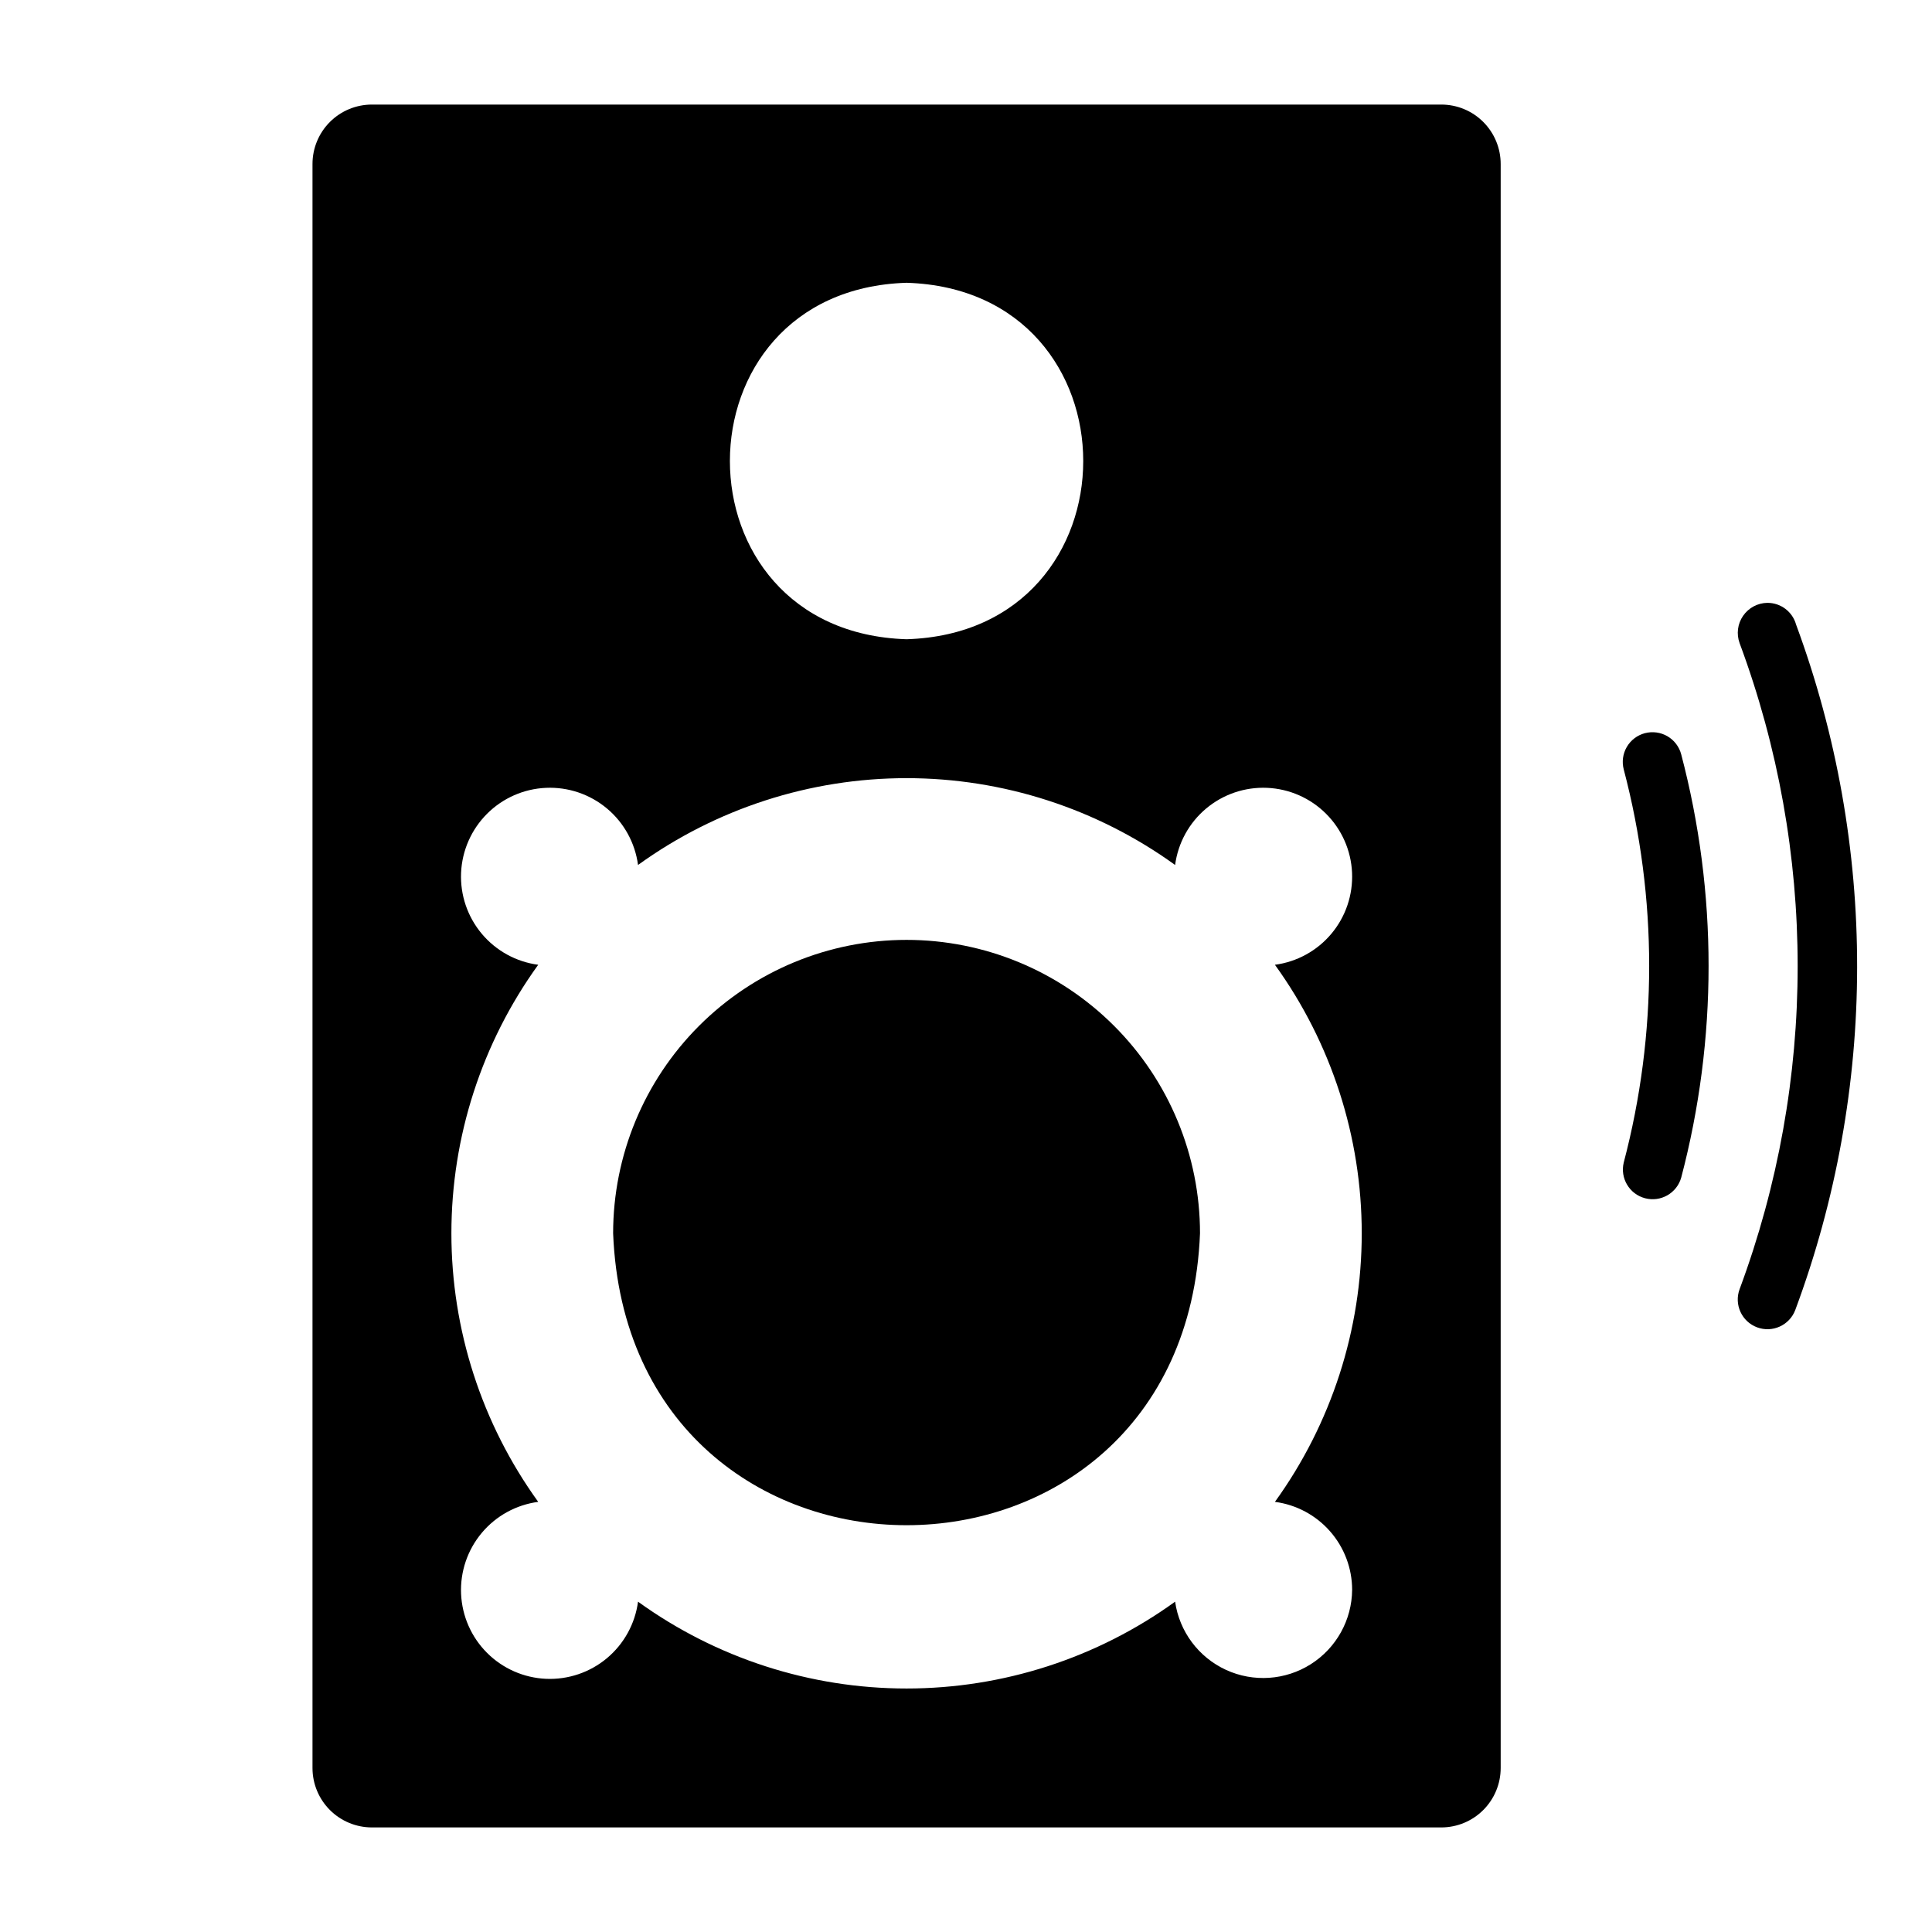 <?xml version="1.0" encoding="UTF-8"?>
<!-- Uploaded to: ICON Repo, www.svgrepo.com, Generator: ICON Repo Mixer Tools -->
<svg fill="#000000" width="800px" height="800px" version="1.1" viewBox="144 144 512 512" xmlns="http://www.w3.org/2000/svg">
 <g>
  <path d="m384.25 393.08c-20.625 0-40.402 8.191-54.988 22.777-14.582 14.582-22.777 34.363-22.777 54.988 4.098 103.15 151.45 103.12 155.53 0 0-20.625-8.191-40.406-22.777-54.988-14.582-14.586-34.363-22.777-54.988-22.777z"/>
  <path d="m525.95 171.71h-283.39c-4.176 0-8.18 1.656-11.133 4.609-2.953 2.953-4.613 6.957-4.613 11.133v425.09c0 4.176 1.66 8.18 4.613 11.133s6.957 4.613 11.133 4.613h283.39c4.176 0 8.184-1.66 11.133-4.613 2.953-2.953 4.613-6.957 4.613-11.133v-425.09c0-4.176-1.66-8.18-4.613-11.133-2.949-2.953-6.957-4.609-11.133-4.609zm-141.7 47.23c62.434 1.926 62.418 92.547 0 94.465-62.434-1.926-62.418-92.547 0-94.465zm118.08 346.37c-0.066 8-4.188 15.422-10.941 19.711-6.754 4.289-15.227 4.856-22.492 1.512-7.269-3.348-12.348-10.152-13.48-18.07-20.715 14.957-45.617 23.008-71.168 23.008-25.551 0-50.449-8.051-71.164-23.008-0.777 5.84-3.711 11.176-8.223 14.961-4.516 3.781-10.285 5.738-16.168 5.481-5.887-0.262-11.461-2.715-15.625-6.879-4.164-4.164-6.617-9.738-6.879-15.625-0.258-5.883 1.699-11.652 5.481-16.168 3.785-4.516 9.121-7.449 14.961-8.223-14.957-20.715-23.008-45.613-23.008-71.164 0-25.551 8.051-50.453 23.008-71.168-5.84-0.773-11.176-3.707-14.961-8.223-3.781-4.512-5.738-10.281-5.481-16.168 0.262-5.883 2.715-11.457 6.879-15.621 4.164-4.168 9.738-6.621 15.625-6.879 5.883-0.258 11.652 1.695 16.168 5.481 4.512 3.781 7.445 9.121 8.223 14.961 20.715-14.957 45.613-23.008 71.164-23.008 25.551 0 50.453 8.051 71.168 23.008 0.773-5.84 3.707-11.18 8.223-14.961 4.512-3.785 10.281-5.738 16.164-5.481 5.887 0.258 11.461 2.711 15.625 6.879 4.168 4.164 6.621 9.738 6.879 15.621 0.258 5.887-1.695 11.656-5.481 16.168-3.785 4.516-9.121 7.449-14.961 8.223 14.957 20.715 23.008 45.617 23.008 71.168 0 25.551-8.051 50.449-23.008 71.164 5.656 0.746 10.848 3.519 14.609 7.805 3.766 4.285 5.844 9.793 5.856 15.496z"/>
  <path d="m579.91 338.3c-2.019 0.535-3.742 1.848-4.793 3.652-1.051 1.809-1.34 3.957-0.805 5.973 8.98 34.133 8.98 70.004 0 104.14-1.02 4.168 1.488 8.383 5.637 9.48 4.144 1.098 8.41-1.328 9.586-5.453 9.676-36.77 9.676-75.418 0-112.19-0.535-2.019-1.848-3.742-3.652-4.793-1.805-1.047-3.953-1.336-5.973-0.805z"/>
  <path d="m612.39 303.76c-2.582 0.031-4.984 1.309-6.449 3.434-1.469 2.121-1.812 4.824-0.926 7.246 20.512 55.223 20.512 115.98 0 171.2-1.508 4.066 0.555 8.59 4.617 10.113 4.059 1.527 8.59-0.523 10.129-4.578 21.789-58.582 21.867-123.04 0.215-181.67-0.949-3.402-4.055-5.754-7.586-5.742z"/>
 </g>
</svg>